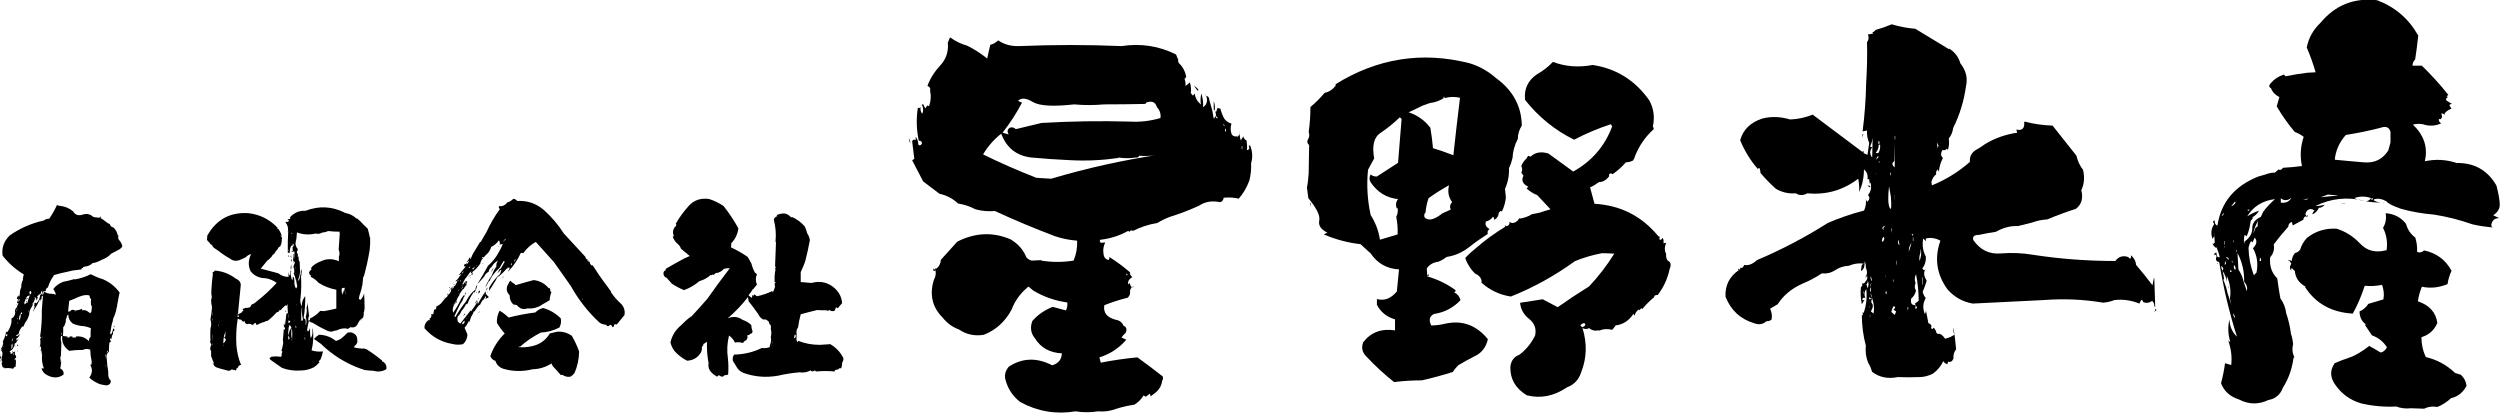 <?xml version="1.0" encoding="UTF-8"?>
<svg id="_レイヤー_2" data-name="レイヤー 2" xmlns="http://www.w3.org/2000/svg" width="331.23" height="54.67" viewBox="0 0 331.23 54.67">
  <g id="_レイヤー_1-2" data-name="レイヤー 1">
    <g>
      <path d="M0,47.07v-.18h.03v.18h-.03ZM.15,47.25l-.09.44-.06-.5.15.06ZM13.3,28.76v-.09l.12.12-.12.09c.25.14.5.3.73.5.16.14.33.24.53.32.04.23.19.38.47.44.31.29.5.63.56,1.03.04,0,.08.01.12.03-.08.18-.07.36.03.56.25.25.41.55.47.88-.12.2-.27.34-.47.44-.35.18-.68.35-1,.53-.37.39-.8.66-1.29.82-.39.23-.79.38-1.2.44-.22.22-.47.35-.76.41-.18.02-.34.06-.5.12v.12c-.14-.02-.21.04-.21.18-.41.04-.81.09-1.2.15-.22.06-.42.11-.62.15-.61.12-1.2.26-1.79.44-.37.51-.64,1.05-.82,1.64-.18.08-.27.21-.29.38v.12c-.27-.06-.42.08-.44.41,0,.06.02.09.06.09.08-.12.13-.26.15-.44.29.2.66.29,1.11.29.16.02.31.06.47.12-.06-.25-.18-.51-.35-.76.31-.41.73-.72,1.26-.94.51-.1,1.03-.22,1.55-.38v.06c.74-.12,1.45-.35,2.14-.7.53.27,1.07.5,1.64.67.9.39,1.63.98,2.2,1.76-.1.45-.19.89-.26,1.32-.06.22-.09.42-.09.62l-.03-.03c-.08.55-.23,1.05-.47,1.52-.04.31-.11.6-.21.85-.06.37-.12.72-.18,1.05-.02.1,0,.18.09.23.18-.25.27-.56.29-.91,0,.08.02.14.06.18h.09c.04.18-.01.28-.15.32,0,.18-.03.35-.09.53l-.06-.03-.06.5s-.01.05-.03.03c.02-.06,0-.11-.06-.15-.1.1-.13.21-.09.32.02.04.06.05.12.03-.04.18-.12.25-.23.23-.04.43-.06.84-.06,1.23-.29.23-.39.55-.29.94.04.61.11,1.2.21,1.79-.04.31,0,.62.15.91.19.14.23.31.12.53-.14.19-.31.29-.53.29-.29-.04-.57-.09-.82-.15-.55-.2-1.03-.49-1.44-.88.39-.51.45-1.04.18-1.58v-.21s.08.02.12.06c.02-.02.03-.06.03-.12-.08-.04-.08-.11,0-.21-.12-.53-.19-1.07-.21-1.64-.33-.14-.65-.13-.97.03-.63,0-1.23.04-1.82.12-.7-.51-1.01-1.15-.91-1.93-.04-.04-.09-.06-.15-.06-.08.31-.07.61.03.88-.02.63-.04,1.24-.06,1.85h-.06c-.04.22-.02.4.06.56l-.09.09c.02.06.07.07.15.03v.09h-.03c-.02.29-.06.57-.12.82.35.2.5.47.44.82-.64.47-1.36.5-2.14.09-.39-.18-.65-.48-.79-.91h.32c-.23-.6-.31-1.23-.23-1.88-.06-.18-.1-.36-.12-.56-.06.04-.09.09-.09.15v-.18h.06c.04-.16.02-.31-.06-.47l-.12.18c.12-.39.14-.78.06-1.17.14-.06.16-.15.06-.26h-.06c.18-1.17.25-2.35.23-3.54l.15-1.9c-.2.06-.24.18-.15.35-.16.12-.24.29-.26.53,0-.08,0-.18.03-.29l-.06-.06c-.22.53-.49,1.01-.82,1.44.04-.21.12-.43.23-.64l-.18.18c.08-.18.1-.36.06-.56.08.06.15.03.21-.09,0,.04-.01.07-.03.09l.06.09c.33-.31.51-.68.53-1.11.1-.06.19-.15.29-.26-.02-.12-.02-.23,0-.35-.14.1-.2.22-.18.38-.22.12-.39.26-.53.44l.12.03-.15.5c-.04-.16-.08-.32-.12-.5-.08.22-.17.42-.26.62l-.12.21-.06-.03c.06.18.03.34-.09.5-.23.31-.35.66-.35,1.05-.12.41-.29.76-.53,1.05-.08.22-.18.41-.29.59-.02-.04-.04-.08-.06-.12-.29.33-.47.69-.53,1.08-.2.02-.3.1-.32.23.18.02.35-.09.53-.32-.1.33-.29.58-.59.73l.15-.06c-.06.04-.09.08-.09.12.06.04.13.05.21.03,0-.04.03-.08.09-.12l-.09.23-.12-.03c.02.2-.05.32-.21.38l-.03-.03c-.08.53-.31.89-.7,1.08.02.08.06.14.12.18h.06s-.05.04-.09.12c.12.06.23.03.35-.09-.1-.06-.13-.15-.09-.26l.09.18c.18,0,.29-.1.35-.29-.16.33-.15.59.03.76.04.08.05.17.03.26-.18.06-.22.18-.15.35l.12-.18c.02.33,0,.66-.03,1-.18.06-.28.16-.32.29-.39-.1-.78-.12-1.17-.06.02-.04,0-.08-.03-.12l-.18.03c-.06-.19-.12-.4-.18-.62.06,0,.1-.04.12-.12-.12-.23-.14-.48-.06-.73.1-.25.1-.5,0-.73l-.23.03c.14-.02.19-.11.18-.26l-.06-.03-.12.12c.25-.29.39-.63.41-1.03h-.09c.18-.35.32-.74.44-1.17-.04-.12,0-.19.15-.21v.09c.29-.37.49-.82.59-1.35v-.5c.29-.14.46-.39.5-.76-.1-.25-.03-.5.21-.73.04-.18.12-.34.23-.5-.08-.04-.16-.06-.23-.06l.21-.56-.21.06c0-.19.08-.37.23-.53-.02.08,0,.16.06.23.08-.18.12-.37.12-.59,0-.23.06-.47.18-.7-.02-.33.05-.65.21-.97,0-.23.04-.48.12-.73-1.09-.66-2.03-1.49-2.81-2.49-.14-1.04.18-1.92.94-2.67,1.37-.96,2.88-1.62,4.54-1.99.19-.16.43-.23.7-.23.39-.57.73-1.17,1.03-1.82.12.08.25.12.41.12.64.06,1.22.3,1.73.73.29.51.76.63,1.41.38.31-.08.63-.04.97.12.19.22.43.31.7.29.18.06.35.06.53,0ZM.06,47.74l.12.06-.06.15-.06-.21ZM.35,46.1v.12s.03-.06.03-.12h-.03ZM.5,45.87v.15s.05-.07.03-.15h-.03ZM.73,44.4l.12.18c.14-.14.18-.23.12-.28-.06-.05-.14-.01-.23.1ZM1.44,46.22l.18-.12c.06-.19.06-.39,0-.59-.08.16-.12.26-.12.32.06.12.04.24-.06.38ZM1.55,45.14l.06.09.15-.5c-.1.14-.17.27-.21.41ZM1.85,47.13v-.29h-.09l.09.29ZM1.96,45.87l-.06-.03c.06-.04.11-.04.15,0,.04.04,0,.05-.09.03ZM2.23,41.06c-.2.12-.22.15-.06.09v.12l.06-.21ZM2.23,40.3l-.06.15v-.15h.06ZM2.34,40.92l-.12-.03.03.12.09-.09ZM2.29,46.6h-.03v-.18h.03v.18ZM2.43,45.78l-.15.09c-.02-.12-.01-.19.03-.21.04-.02.08.02.12.12ZM2.34,42.29v-.12h-.06v.12h.06ZM2.4,42.73h-.06l-.06.18c.06-.04.1-.1.12-.18ZM2.55,39.6l-.21.47.15-.18c.12-.08.14-.18.06-.29ZM2.4,45.49s-.03.05-.03.03.03-.03.09-.03h-.06ZM2.49,44.81c0-.06-.01-.05-.03.03l.03-.03ZM2.72,41.62h.18c.04-.08.04-.18,0-.29-.31.35-.43.73-.35,1.14l.06-.12c.12-.23.16-.48.12-.73ZM3.52,40.07l.09.09c.08-.35.19-.69.35-1.03l-.35.12c-.2.29-.33.61-.41.94.06.02.09.07.09.15l.23-.26ZM3.54,39.95l-.03.03-.12-.09c.06-.02.11-.02.15-.01.04.01.04.03,0,.07ZM3.6,39.72l-.12-.09c.04-.12.13-.17.26-.15-.12.02-.17.1-.15.23ZM3.78,41.15l.06.23v-.23h-.06ZM3.98,39.04l.12-.12c.1-.19.06-.32-.12-.38-.1.18-.1.34,0,.5ZM4.51,41.09v.15h-.06v-.15h.06ZM4.57,38.78l.06-.06.03-.15-.09.21ZM4.57,39.51h.06v-.12h-.06v.12ZM5.39,46.72v-.12c.02.06.02.1,0,.12ZM5.48,46.84v.18h-.03v-.18h.03ZM5.65,44.87l-.03.06s.02-.08,0-.12c-.02-.08,0-.15.06-.21-.08.06-.11.11-.09.15.02.04.04.08.06.12ZM8.2,44.11h-.06v.23h.06v-.23ZM8.55,43.14l-.18.23c.02.39,0,.77-.03,1.14l.62.09s-.05.08-.03.12h.44l-.23-.03c.1-.14.26-.16.5-.06-.04.04-.05.07-.03.09.16.02.32.01.5-.03l-.06-.12h.29c.55,0,1.04.22,1.46.64-.04-.23.03-.43.21-.59-.02-.37-.01-.75.03-1.14-.29-.12-.59-.21-.88-.26-.53-.02-1.04-.14-1.52-.35-.39-.31-.59-.71-.59-1.2-.18.12-.24.26-.21.44-.1.1-.14.22-.12.35.02.14-.04.36-.18.67ZM10.05,39.51l-.88.35c-.06.47-.11.94-.15,1.41.19.04.33-.02.41-.18.18-.06.35-.05.53.03l-.12.09.15.03v-.12c.31,0,.6-.07.88-.21.02.08.03.15.03.21.19-.06.41-.03.64.09l.41.29c.16-.14.21-.33.18-.59l.03.06v-.53l-.09.09c-.04-.29-.04-.6,0-.94-.12-.02-.18-.12-.18-.29.04-.14-.11-.21-.45-.21s-.81.14-1.39.41ZM14,47.48v-.18c.08-.14.07-.26-.03-.38l.03.38c-.04.06-.04.12,0,.18ZM14,47.77v.03c0,.08,0,.07,0-.03ZM14.03,48.27v.41c.04-.14.04-.27,0-.41ZM14.3,46.48l.06-.12-.23.32c.14.02.19-.05.18-.21ZM14.5,45.49c-.08.02-.12.02-.13,0-.01-.02.01-.05.07-.09l.06.09ZM14.74,44.99s.03-.05.03-.09l-.03.09ZM15,43.35s0-.02-.01-.01c-.01.01,0,.02.01.04v-.03ZM15.15,43.14v.23l-.09-.12-.03.03s.06-.09.12-.15Z"/>
      <path d="M28.18,48.18l-.09-.09c.06.1.15.11.26.03-.14-.31-.26-.62-.38-.94v-.76h-.09c-.06-.25-.02-.49.12-.7,0-.1-.04-.19-.12-.26l.06-.03c-.14-.08-.16-.17-.06-.26-.02-.53-.02-1.07,0-1.64.14-.41.14-.81,0-1.2.1-.53.17-1.07.21-1.64-.08-.31-.12-.63-.12-.97.06-.12.09-.25.09-.41-.06-.25-.08-.52-.06-.79.04-.76.11-1.52.21-2.29l-.09-.09c.14-.06.25-.16.35-.29,1.02.08,1.93.43,2.75,1.05.51.23.73.56.67.97-.12,1.21-.23,2.4-.35,3.57h.09c-.1.06-.16.15-.18.26.18-.08.36-.18.56-.29.02-.12.11-.19.26-.21-.08-.08-.12-.18-.12-.29.14,0,.26-.04.38-.12.16.02.33,0,.53-.06.14-.1.22-.22.26-.38.23-.06.45-.19.64-.38.96-.74,1.86-1.57,2.7-2.49-.45-.33-.95-.54-1.49-.62-.8,0-1.46-.3-1.96-.91-.35-.74-.33-1.5.06-2.29-.29.08-.54.22-.73.44-.29.14-.58.26-.85.38-.47.14-.87.07-1.2-.21-.57-.31-1.1-.67-1.61-1.08l-.53-.35-.26-.29.09-.06c-.23-.06-.39-.19-.47-.41-.14-.06-.23-.18-.29-.35l.06-.59h.03c1.19-2.07,2.98-3.04,5.36-2.9,1.54.16,2.85.81,3.93,1.96l-.06.09c.04.06.09.07.15.03.19.29.34.6.44.91-.08,0-.14.01-.18.03.21.1.27.24.18.44.02.35-.05.66-.21.94-.18.08-.28.2-.32.35-.2.2-.35.41-.47.64-.16.08-.26.2-.32.35l-.5.5-.03-.03c-.31.39-.63.77-.94,1.14.78.2,1.56.4,2.34.62.41.33.86.49,1.35.47v-.91c-.02.27.03.52.15.73l.09-.09c0-.18,0-.36.03-.56h.09c-.1.45-.06.88.12,1.29.08-.16.1-.33.06-.53l.09.12.03-.06c.08.2.12.39.12.59-.04.35.03.67.21.97.1-.1.15-.22.15-.38-.06-.25-.11-.53-.15-.82l-.03.06c-.06-.33-.17-.65-.32-.97l.09.09c.06-.29.03-.58-.09-.85.04-.18.11-.36.21-.56-.04-.1-.1-.17-.18-.21-.1.1-.12.2-.06.29v-1.23h.06c-.02.25,0,.49.06.7.02-.29.04-.6.06-.91l-.06-.18c-.08.12-.16.14-.23.06h-.06c-.04.1-.05.2-.03.29v-.38s-.01.06.03.06.08-.03.12-.09c-.02-.14-.03-.29-.03-.47.16-.1.19-.24.12-.44-.1.04-.15.14-.15.29h-.09s-.01-.05-.03-.09c-.18.33-.24.68-.21,1.05l-.12-.12s-.05.08-.03.12l-.09-.06-.03.03c-.02-.98,0-1.97.06-2.99-.04.08-.05.15-.03.21l-.03.03c.1-.49,0-.92-.29-1.29v-.09c.18.06.33.02.47-.12l-.12-.12s-.04.06-.06.06c-.02-.06,0-.12.06-.18.14.04.23,0,.29-.12-.04-.02-.06-.06-.06-.12.59-.62,1.27-.91,2.05-.85,1.8-.7,3.56-.6,5.3.29.57.1,1.06.35,1.49.76l.03-.06c.29.23.56.49.79.76.21.22.43.42.64.62.12.41.21.81.29,1.2l.03-.06c.02.57,0,1.12-.06,1.67-.2,1.21-.46,2.4-.79,3.57l-.06-.06c-.04.39-.08.77-.12,1.14-.06.18-.1.35-.12.53-.04.16-.08.29-.12.41-.12.31-.2.62-.23.91.08.04.16.08.23.12.21-.21.37-.5.47-.85.04.57.06,1.12.06,1.67.02.33-.02.63-.12.91.04.29-.02.55-.18.76l-.03-.06c-.08.04-.12.1-.12.18l.03.03-.06.12c0-.08-.02-.15-.06-.21-.12.2-.23.39-.35.59l-.12.26-.03-.03-.12.15c-.23.14-.47.17-.7.09-.12.1-.23.18-.35.23-.1-.02-.21-.04-.32-.06-.37-.02-.73.06-1.08.23-.12.06-.22.08-.32.06-.35.18-.7.18-1.05,0-.66-.31-1.31-.66-1.93-1.05-.18-.02-.33-.1-.47-.23-.1.41-.18.8-.23,1.17.02.1.06.18.12.23.14-.1.21-.23.21-.41l.06.06c-.02.43,0,.84.09,1.23.14-.19.21-.43.23-.7-.02-.23-.01-.47.03-.7.14,1.04.09,2.04-.15,3.02.43.14.89.19,1.38.15.02-.02.06-.03.12-.03-.06.43-.19.83-.38,1.2-.08.02-.14.05-.18.09.02.06.06.11.12.15-.23.27-.48.5-.73.67-.57.29-1.17.44-1.82.44-.84.06-1.65-.06-2.43-.35-.51-.35-1.01-.7-1.49-1.05-.1-.08-.15-.19-.15-.32.1.04.16.01.18-.09.41-.08.85-.08,1.32,0,.08-.08.12-.19.12-.32l-.06-.03c.08-.1.12-.22.12-.38l-.12-.09c.08-.21.14-.44.18-.67.08-.27.08-.55,0-.82h.03c.04-.47.08-.95.12-1.44-.02.08,0,.13.09.15.04-.04.06-.11.06-.21-.18-.19-.21-.43-.09-.7-.02.14,0,.25.09.35.08-.57.15-1.15.21-1.76-.04.1-.03.18.03.23l.15-.15c-.04-.37-.06-.75-.06-1.14-.08.06-.11.14-.09.23-.08-.08-.16-.09-.23-.03-.18.18-.34.33-.5.47,0,.06-.01.11-.03.15l-.18-.09c-.06.22-.2.33-.41.35-.39.45-.81.84-1.26,1.17-.12-.04-.22,0-.32.09-.39.1-.74.24-1.05.44l-.18-.32c-.16.08-.27.19-.35.32-.27-.19-.52-.23-.73-.12-.14-.04-.24-.11-.32-.21.02-.06.02-.13,0-.21-.12.1-.23.1-.35,0l-.12-.18c-.18,0-.33-.05-.47-.15-.2,1.19-.25,2.37-.18,3.54.08.92.28,1.79.62,2.61-.14,0-.25.05-.35.15-.02.16-.11.26-.26.32l-.06.26c-.2-.06-.38-.11-.56-.15-.2.2-.43.23-.7.12-.63-.16-1.06-.28-1.32-.38-.25-.1-.41-.29-.47-.59ZM28.1,44.35l.03.88c.02-.29.02-.59,0-.88h-.03ZM28.1,45.49l.03.18.06-.06-.09-.12ZM28.18,42.44v-.32l-.06.35.06-.03ZM28.18,40.98c.02.14.02.1,0-.12v.12ZM28.18,41.77h.03v-.38h-.03v.38ZM28.97,43.09l.03-.06c-.12-.02-.15,0-.1.07.05.07.07.06.07-.01ZM29.03,42.73v-.26l-.03.32.03-.06ZM29.68,45.69h-.09l-.03.12.12-.12ZM29.79,44.2l-.09.23c-.08.37-.12.74-.12,1.11,0-.08.05-.12.15-.12l-.03-.06.12-.12c.06-.06.09-.14.09-.23-.02-.14-.09-.21-.21-.23,0-.08.05-.16.15-.23.02-.27.02-.47,0-.59-.02-.12-.04-.04-.06.23ZM31.61,41.77l-.15.06v.15c.19.04.24-.03.15-.21ZM37.65,42.76s-.01.01-.03-.03l.03.03ZM37.85,41.33l-.03-.23.12.21-.09.03ZM38.23,34.06l-.09-.18.12-.06s-.05.08-.03.12l.03.06.03-.06-.06.12ZM38.17,33.21h.09v-.15l-.09.15ZM38.61,43.38l-.23-.35c-.12.23-.17.47-.15.7-.08.25-.06.49.06.7-.14.22-.14.42,0,.62-.02-.08,0-.14.09-.18-.08-.19-.11-.41-.1-.64,0-.23.12-.52.34-.85ZM38.47,42.56l-.23-.12c-.06.2-.06.31,0,.34s.14-.04.23-.22ZM38.26,41.65h-.03v.44h.03v-.44ZM38.32,28.85h-.03s.06-.04.07-.01c0,.03,0,.03-.04.01ZM38.41,33.89h.06v.15h-.06v-.15ZM38.58,34.97l.03.59c-.06.06-.09.12-.09.18-.02-.25,0-.51.06-.76ZM38.53,32.39l.06-.06v-.12l-.06.18ZM38.64,34.3v-.03c-.04-.18-.05-.37-.03-.59.04.31.05.63.03.94-.04.02-.06.04-.06.06-.04-.14-.02-.26.06-.38ZM38.58,31.25l.03.15v-.15h-.03ZM38.7,43.7l-.06-.21c-.06.45-.06.88,0,1.29.02.02.04.03.06.03v.12c-.1.06-.1.12,0,.18v-.18s.04-.08,0-.12c.04-.37.04-.74,0-1.11ZM38.64,31.02h.06v-.18h-.06v.18ZM39.02,31.78c0,.14-.02.21-.07.22-.05.01-.05-.03-.01-.13h-.06v-.12h.06c-.04.08-.03.14.03.18.06-.35.06-.72,0-1.11.08.14.17.27.26.41-.1.2-.16.39-.18.59l.06.03-.09-.06ZM38.99,42.47v-.23l-.03.32.03-.09ZM39.46,33.04l-.15.41c.16.16.19.35.12.59.06,0,.11-.04.15-.12-.06.29-.02.55.12.76.02.47.04.92.06,1.35-.04.31-.1.61-.18.88-.04-.04-.05-.09-.03-.15-.04.18-.04.34,0,.5.08-.18.15-.37.21-.59l.03-.35s.05.08.09.12v.09-.09c-.08-.27-.04-.54.12-.79-.02.33-.05.64-.09.94h-.03c.06.96.04,1.9-.06,2.84-.08.43-.02.83.18,1.2-.08.63-.11,1.24-.09,1.85h.21v-.26c-.1-.41-.13-.84-.09-1.29-.12-.64.02-1.21.41-1.7.02.98-.05,1.94-.21,2.9.04.08.11.12.21.12.08.27.09.54.03.79,0-.02.03-.04.09-.06.08-.33.06-.66-.06-1,.14-.39.18-.8.12-1.23.08-.19.12-.41.12-.64.08.59.15,1.17.21,1.76-.1.2-.13.4-.09.62h.09c.1-.06.14-.16.12-.29.51-.23.96-.57,1.35-1,.14-.02.29,0,.47.03.55-.1,1.1-.21,1.67-.35v-2.49c-.84-.16-1.62-.46-2.34-.91-.29-.33-.63-.6-1.03-.79-.04-.06-.03-.13.03-.21h-.06c-.14-.08-.21-.21-.21-.38.06-.16.17-.29.32-.41,0-.08-.03-.14-.09-.18.1-.04.17-.12.21-.23.31-.27.67-.49,1.08-.64.76-.39,1.57-.4,2.43-.03v-.59c.12-.31.11-.62-.03-.94.06-.72.11-1.46.15-2.23l-.06-.06.06-.09c-.53,0-1.04-.03-1.55-.09-.25.12-.52.19-.79.21-.27.16-.56.2-.85.12-.88.2-1.71.15-2.49-.15-.02.51-.07.92-.16,1.25s.01.66.31,1.01ZM39.23,43.2l-.03-.12c-.06.18-.06.29,0,.35s.07-.02.03-.23ZM39.17,36.14l.03.21v-.12l-.03-.09ZM39.23,35.73l-.03-.41c-.04.14-.03.27.03.41ZM39.35,40.45l-.03-.23v.23h.03ZM40.37,44.4l-.03-.18.03.29v-.12ZM40.37,44.99h.06v-.29h-.06v.29ZM40.43,43.94l.03-.06v-.15l-.03.21ZM47.34,45.37l-.18.32c-.18.1-.25.22-.23.35.35.08.71.13,1.08.15.18-.04.36,0,.56.09.72.45,1.41.95,2.05,1.49-.02.1.03.15.15.15.35.25.49.59.41,1-.53.31-1.08.38-1.67.21-.45-.02-.88-.06-1.29-.12-.1-.08-.21-.12-.32-.12-2.05-.72-3.85-1.84-5.39-3.34l-.91-.64c.18-.21.4-.4.67-.56.82.02,1.56.29,2.23.82.19-.04.4-.13.62-.26.31-.23.62-.51.91-.82.21-.08.44-.08.67,0,.27.12.45.27.54.47.09.2.12.47.1.82ZM45.67,38.13l-.35.03-.06.21c.02.23.04.47.06.7.08-.18.14-.37.18-.59.06.14.07.26.03.38v.09c.04-.27.09-.55.15-.82ZM45.76,38.63h-.03v.32h.03v-.32Z"/>
      <path d="M80.95,38.75l.09.09c.31.47.7.91,1.16,1.33.46.42.64.94.54,1.57-.35.43-.69.85-1.03,1.26-.14-.06-.25-.05-.35.03,0,.22-.08.32-.23.32-.02-.18-.12-.28-.29-.32-.23.25-.41.25-.53,0-.33-.02-.63-.12-.88-.29-1.52-1.41-2.79-3.03-3.81-4.86l-2.23-3.16-2.4-2.67c-.63.35-1.14.8-1.55,1.35l-.12.15c-.12-.06-.22-.07-.32-.03-.41.9-.95,1.7-1.61,2.4l-.12.03c.16-.12.24-.28.26-.5l-.15.06s-.01-.08-.03-.12c-.1.06-.14.14-.12.23l-.09-.06c-.37.47-.79.87-1.26,1.2-.14.29-.29.57-.47.82l-.59.94c-.02-.12-.02-.25,0-.41.37-.68.85-1.29,1.44-1.82.04-.16.1-.34.18-.56-.2.06-.3.18-.32.35h-.09c0-.25.11-.42.32-.5.18-.29.35-.6.53-.91l-.15-.09c-.2.31-.37.62-.53.91-.51.43-.92.93-1.23,1.49-.02.16-.1.26-.23.32l-.44.85c.04-.16.1-.33.18-.53.19-.39.43-.77.7-1.14.12-.41.31-.8.59-1.17-.04-.29.04-.56.23-.79-.37.18-.65.45-.85.82-.23.18-.37.4-.41.67-.27.14-.46.33-.56.59-.31.39-.63.74-.94,1.05.49-.78.96-1.59,1.41-2.43.59-.51,1.07-1.12,1.46-1.85.18-.31.34-.64.5-1-.16-.04-.29-.02-.41.06.06-.18.03-.37-.09-.59-.29.39-.63.68-1.03.88-.1.33-.26.63-.5.88-.2.16-.35.32-.47.5-.06-.02-.12-.03-.18-.03l-.12.12h.21c-.23.23-.36.48-.38.73-.31.45-.67.83-1.08,1.14.06.08.08.19.06.32-.16.06-.3.11-.44.15v-.03l-.03-.03c.16.02.29-.04.41-.18-.1-.08-.18-.18-.23-.29-.14.2-.26.37-.38.53l-.35.44c-.06.16-.14.29-.23.41l.06.03c-.16.08-.19.19-.09.32.12-.21.28-.4.5-.56-.06.04-.08.08-.06.12l.15.03c-.08.12-.13.22-.15.32l.06.09c-.2.18-.33.37-.41.59l-.06-.06-.38.53.03.03-.21.18s.06.05.12.03c-.25.31-.42.63-.5.97-.04-.02-.08-.03-.12-.03v.15s-.07.04-.09.06v.06c.18-.02.29-.14.35-.35-.51.47-.68.99-.53,1.55.37-.53.7-1.09,1-1.7h-.03c.12-.21.26-.42.44-.62h.09s-.03.06.03.06c.08-.06.09-.14.03-.23l-.03-.03.15-.21c-.02.29-.12.53-.29.7-.08.29-.22.56-.41.79-.29.57-.57,1.13-.82,1.7l.12.12c.43-.76.93-1.48,1.49-2.17l-.03-.03.06-.09v.03c.29-.57.68-1.04,1.17-1.41-.02-.21.06-.42.23-.62-.06.37-.19.71-.38,1.03l-.09-.06c-.35.49-.63,1-.82,1.52l-.18.12s.03-.09.03-.15c-.18.39-.4.73-.67,1.03-.12.29-.27.53-.47.7-.1.25-.09.5.03.73l.29.23c.45-.59.92-1.18,1.41-1.79-.04.06-.03.11.03.15.04-.02.07-.07.09-.15.33-.39.62-.85.85-1.38-.02-.08,0-.15.06-.21h.03c-.16.27-.21.54-.15.79.19-.33.39-.67.59-1.03l.7-1.05c-.08-.06-.08-.11,0-.15-.35.49-.33.88.06,1.17.08.06.1.13.06.21-.23.04-.39.17-.47.38.14-.21.18-.42.12-.62-.12.27-.27.49-.47.64-.14.23-.25.46-.35.67.04-.06.04-.11,0-.15-.27.29-.5.61-.67.94-.02-.02-.04-.05-.06-.09-.12.29-.25.57-.41.82l-.23.67c0-.06-.02-.11-.06-.15-.16.33-.34.63-.56.88l.38.88c-.02.53-.22.96-.59,1.29-.47.1-.94.09-1.41-.03-1.48-.25-2.71-.95-3.69-2.08-.04-.39.12-.74.47-1.05l.26-.03-.09-.18c.18-.06.27-.21.29-.47l-.06-.12c.08-.02.18-.02.29,0,.04-.19.08-.4.12-.62.18.04.27-.06.29-.29v-.12c.35-.14.64-.38.88-.73.14-.21.33-.41.59-.59l-.03-.06c.19-.16.36-.37.5-.64-.02-.23.08-.37.29-.41.06-.04.08-.11.06-.21.16-.06.26-.18.32-.35v-.12l.03.06c.08-.06.12-.16.12-.29h-.26c.23-.16.43-.38.59-.67.1-.06.17-.16.21-.29l-.35.18c.29-.39.6-.78.94-1.17l-.23-.06c-.02-.14.05-.24.21-.32l.06.12c.04-.06.07-.13.09-.21h.09s-.06.05-.06.09l.06.03c.08-.06.1-.15.06-.26h-.15c.16-.14.27-.32.35-.56h.15c-.04.1-.03.18.03.23.1-.37.25-.71.47-1.03.25-.43.52-.87.79-1.32,0,.04.02.06.06.06.23-.43.49-.87.76-1.32.49-1.07,1.08-2.1,1.79-3.08-.16-.12-.19-.24-.09-.38.41.06.76-.1,1.05-.47.31-.1.59-.26.82-.5.21.02.39.12.53.29,1.31-.08,2.47.31,3.49,1.17,1.04.92,1.92,1.96,2.67,3.13l2.87,3.11c0,.16.07.26.21.32l.06-.09c-.04.16-.01.27.09.35.02.02.05.01.09-.03h-.06v-.09h.06c0,.08-.02.14-.06.18.06.04.12.02.18-.06-.04.22.05.4.26.56l.12-.03c.72,1.11,1.24,1.87,1.55,2.27.31.4.62.82.91,1.25ZM58.83,39.37l.03.15h-.06l.03-.15ZM59.44,39.01h-.15l-.09.06c.08-.19.16-.21.23-.06ZM59.3,39.86c.08-.1.14-.18.19-.23.05-.06.09-.1.13-.12-.04.04-.07.06-.09.06-.06.14-.13.26-.21.38l-.03-.09ZM59.56,38.02h.06v.15h-.06v-.15ZM59.62,38.57h-.06v-.12h.06v.12ZM60.06,37.9l-.32.47-.09-.09.41-.38ZM59.97,40.42l.12-.12v-.09l-.12.21ZM60.21,37.7h-.15c.14-.14.19-.14.15,0ZM60.62,37.29l-.03.03c.08-.06.15-.15.21-.26-.14.06-.2.14-.18.23ZM60.76,38.52h.06c.02-.06,0-.11-.03-.15-.06.14-.07.19-.03.15ZM60.97,37.26l-.06.09c.1-.04.15-.11.15-.21s-.03-.06-.09.12ZM61.05,38.11c-.06-.18-.06-.16,0,.06v-.06ZM61.17,38.34l.18-.41c-.14.12-.2.25-.18.41ZM61.23,37.75l-.06.18.12-.18h-.06ZM61.2,36.32v-.06l.26-.29c-.1.02-.17.06-.21.12-.04.06-.06.12-.06.18-.02.04-.02.06,0,.06ZM61.55,42.73v-.26c-.23.18-.34.32-.31.44s.13.06.31-.18ZM61.55,41.56l.12.03-.32.32.21-.35ZM61.44,36.55l.12-.12v-.06l-.12.18ZM61.44,38.34l.03.03-.03.03v-.06ZM61.7,37.08s-.05-.07-.09-.09l.09.09ZM61.73,37.43l.06-.09c-.12.06-.16.15-.12.26l-.06.06s.04-.01.07-.04.04-.09.04-.19ZM61.79,42.27v-.12l-.06.15.06-.03ZM62.05,34.82l.06-.06c.02-.08,0-.15-.03-.21l-.12.09c.1.04.13.1.09.18ZM62.2,36.64v.03h-.15s.07-.03.09-.03h.06ZM62.11,35.5h.09l.15-.23c-.06.06-.11.09-.15.09s-.07.05-.09.15ZM62.4,35.94l-.06.03c.1.04.13.02.09-.04-.04-.07-.05-.06-.03.01ZM62.4,36.79h-.06c.02-.1.09-.16.21-.18-.14.02-.19.08-.15.18ZM62.58,35.56l.09.18.26-.41s.02-.05.06-.09c-.12.16-.25.26-.41.32ZM62.9,40.24l.32-.53c-.02.23-.13.41-.32.53ZM63.11,38.81h-.06l.06-.21v.21ZM63.11,35.26h.06s.04-.02.06-.06c-.08-.02-.12,0-.12.06ZM63.4,38.54s-.03,0-.03.01c0,.01.02.01.06.01l-.03-.03ZM63.54,38.78l-.12.12c-.04-.1-.04-.21,0-.32.04-.06.1-.08.18-.06-.02.08-.04.17-.06.26ZM63.54,41.24l-.09.26c-.04-.1-.01-.19.09-.26ZM64.04,34.88l-.12.12.03-.12h.09ZM64.28,39.04v-.09l-.09.18.09-.09ZM64.66,38.6v.21h-.03v-.21h.03ZM72.89,44.17l.85-.21c.72-.08,1.4.1,2.02.53.39.66.71,1.36.97,2.08-.02,1.02-.22,1.97-.62,2.87-.16.2-.33.35-.53.47-.39.06-.73-.02-1.03-.23h-.26c-.33-.39-.67-.77-1.03-1.14l-.21-.38c-.76.49-1.58.74-2.46.76-1.33.33-2.63.31-3.9-.06-.55-.19-.9-.55-1.05-1.05-.33-.1-.56-.31-.67-.64.39-1.13,1.03-2.13,1.9-2.99-.39-.43-.73-.9-1.03-1.41-.04-.55.08-1.08.35-1.61.43.25.83.56,1.2.91,1.15-.29,2.33-.52,3.54-.67.27-.29.62-.49,1.03-.59.9.25,1.68.71,2.34,1.38.08.43.02.83-.18,1.2-.78.41-1.6.63-2.46.67-1.04.53-1.96,1.16-2.78,1.9-.02-.04-.06-.06-.12-.06l-.06.09c.59.06,1.17.02,1.76-.12,1.04-.21,1.84-.78,2.4-1.7ZM65.21,35.85l-.15.23c.08-.27.17-.44.26-.51.1-.07.06.02-.12.28ZM65.98,36.17h-.06v-.12s.04.08.06.12ZM66.09,32.69h-.09l.09-.12v.12ZM66.94,31.66l-.38.44.47-.41s-.07.01-.09-.03ZM66.62,36.85l-.03-.06.23-.29-.21.35ZM68.47,40.42l-.47-.09c-.33-.33-.49-.73-.47-1.2-.39-.39-.49-.83-.29-1.32l.35-.62c.19.18.41.33.64.47,0,.06.03.1.09.12.78-.23,1.57-.46,2.37-.67.8.08,1.46.43,1.99,1.05.1-.02.18.04.23.18-.04.18,0,.29.15.35-.14.37-.22.73-.23,1.08-.31.2-.62.37-.91.53-.63.45-1.3.63-2.02.56-.23.08-.47.1-.7.06-.23-.04-.48-.21-.73-.5ZM67.65,35.03l.12.12.06-.32-.18.21ZM68.14,34.5l.03.18c.21-.39.21-.45-.03-.18ZM77.11,39.54l.03.18.06-.06s-.05-.08-.09-.12Z"/>
      <path d="M108.63,45.69l1.38-.09c.76.45,1.34,1.06,1.73,1.85.02.22-.03.4-.15.56,0,.29-.05.56-.15.79-.2-.04-.32.01-.38.15-.14,0-.27.03-.41.09-.06.06-.08.12-.06.18-.84-.08-1.67-.08-2.49,0l-.12-.15c-.16.12-.31.16-.47.12l-.09-.12c-.47.25-.97.34-1.49.26-.96.08-1.89.22-2.81.44-1.6.29-3.15.17-4.66-.38-.27-.12-.52-.3-.73-.56l-.62-1c-.08-.29-.03-.58.15-.85,1.29-.02,2.52-.31,3.69-.88.35.06.7.02,1.05-.12v-.29h.03c.14-.37.17-.71.09-1.03.1-.35.1-.72,0-1.11.08-.29,0-.52-.21-.67.02-.16-.06-.29-.23-.41-.2-.16-.37-.19-.53-.12-.31-.16-.54-.39-.67-.7-.41-.6-.84-1.18-1.29-1.73-.04-.18-.07-.36-.09-.56-.76.98-1.6,1.87-2.52,2.67-.06.02-.1.05-.12.09v.03c.7-.27,1.35-.19,1.93.23.43.14.81.36,1.14.67.02.31.08.6.18.85-.02.18-.1.28-.23.32l-.18.03.03.12-.32.06c.08.31,0,.55-.23.7-.18.06-.28.17-.32.32-.37-.12-.73-.14-1.08-.06-.18-.37-.44-.68-.79-.94-.25,1-.3,2-.15,3.02.08.74.09,1.46.03,2.17-.18.04-.34.07-.5.09-.16.22-.35.23-.59.06-.06-.06-.13-.08-.21-.06-.04.12-.11.17-.21.15-.27-.16-.52-.34-.73-.56-.31-.33-.43-.73-.35-1.2-.18-.94-.24-1.88-.21-2.84-.18.14-.35.24-.53.32l.09.09-.23.26c.02.23-.01.46-.09.67-.41.74-1.04,1.13-1.88,1.17-.64-.33-1.2-.76-1.67-1.29-.25-.33-.43-.71-.53-1.14.21-.92.69-1.68,1.44-2.29.33-.35.69-.68,1.08-1l.09.06c-.04-.14,0-.19.15-.18.7-.76,1.41-1.54,2.11-2.34.96-1.37,1.95-2.72,2.99-4.07-.27-.02-.54.01-.79.09-.29.33-.65.52-1.08.56l-.32.26-.09-.09-.15.12-.09-.06c-.45.41-.95.68-1.49.82-.63.53-1.31.93-2.05,1.2-.57-.23-1.1-.52-1.61-.85-.23-.27-.47-.54-.7-.79-.22-.06-.35-.21-.41-.47-.04-.27.06-.45.29-.53v-.18c.8-.47,1.62-.93,2.46-1.38.23-.1.48-.21.73-.32-.39-.33-.78-.65-1.17-.97-.08-.25-.23-.48-.47-.67-.29-.25-.5-.57-.62-.94l.15-.06c-.18-.41-.14-.81.12-1.2.12-.06.19-.17.21-.32l-.09-.09c.47-.84,1.05-1.64,1.74-2.4.69-.76,1.59-1.06,2.68-.91.68.22,1.33.53,1.93.94.74.94,1.4,1.92,1.96,2.96-.1.76-.41,1.42-.94,1.96,0,.2-.01.38-.03.56.76.35,1.49.77,2.2,1.26.18.29.34.59.5.88.1.43.25.83.47,1.2.1.06.19.14.26.23-.2.45-.2.9,0,1.35l-.5.62-.03-.03c-.18.31-.37.59-.59.82l.38.35c.12-.1.15-.22.09-.38.04.04.09.02.15-.06l-.09.09.09.09c.06-.04.1-.11.12-.21l.38.26c.7-.14,1.39-.37,2.05-.7-.02.08,0,.14.06.18.12-.23.21-.49.29-.76-.06-.14-.07-.28-.03-.44l-.03-.03c.06,0,.11-.04.15-.12-.18,0-.22-.08-.15-.23-.02-.49.02-.98.12-1.46-.08-.06-.07-.15.03-.26,0-.04-.01-.08-.03-.12h-.06c.04-1.05.08-2.12.12-3.19l-.06-.12c.1-.98.02-1.94-.23-2.9.06-.21.21-.37.47-.47l-.09-.12c.29-.16.63-.23,1.03-.23.37.06.67.24.91.56.02-.02.03-.06.03-.12.68.29,1.27.72,1.76,1.29.14.29.24.6.32.91.19.27.31.58.35.91-.18.96-.38,1.89-.62,2.81-.18.49-.37.96-.59,1.41v1.32c.47.04.94.08,1.41.12,1.23-.33,2.29-.07,3.19.79.55.55.84,1.18.88,1.9-.22.22-.4.44-.56.67-.08-.08-.17-.12-.26-.12-.04.2-.11.35-.21.47-.27.06-.51.01-.7-.15-.1.06-.11.12-.03.18-.12-.04-.22-.08-.32-.12-.41,0-.82,0-1.23-.03-.74.18-1.46.36-2.17.56-.16.59-.27,1.16-.35,1.73-.12.16-.19.32-.21.5.02.31.02.62,0,.91-.02.23.03.43.15.59,0-.08.03-.15.09-.21.86.35,1.81.53,2.84.53ZM102.19,45.81h.03v-.12h-.03v.12ZM102.3,45.49h.03v-.21h-.03v.21ZM105.21,44.79h.12c.12-.18.14-.32.06-.42-.08-.11-.14.03-.18.42ZM105.38,45.02l.09.06v-.06h-.09Z"/>
      <path d="M120.41,18.29l.23.59c-.12,0-.2-.19-.23-.59ZM165.41,19.29h.23c.31.78.35,1.56.12,2.34.04.78-.04,1.54-.23,2.29-.35.94-.82,1.74-1.41,2.4-.66-.16-1.33-.19-1.99-.12-.04.31-.2.51-.47.59-1.05-.23-1.99-.08-2.81.47-1.29.59-2.56,1.07-3.81,1.46-.63.23-1.19.51-1.7.82-1.17.2-2.25.55-3.22,1.05-.2-.12-.35-.08-.47.12l-.18-.12c-1.13.63-2.34,1.02-3.63,1.17h-.06c-.12.2-.08.33.12.41l.53-.06c-.23.51-.31,1-.23,1.46.04.51.27.8.7.88.08-.12.1-.25.06-.41.94.59,1.84,1.25,2.7,1.99l.12.18s-.08.02-.12.06l.35.47c-.43.23-.61.55-.53.94l.23-.18c0,.23.08.41.23.53-.12.2-.2.37-.23.53.08.31-.02.61-.29.88-1.09.27-2.13.61-3.11,1-.16.98.35,1.62,1.52,1.93.51.08.84.33,1,.76.43.2.53.53.29,1-.23.2-.41.39-.53.59l.64.29c-.98,1.13-2.17,1.91-3.57,2.34l.18.7c1.6-.31,3.22-.55,4.86-.7,1.13.82,2.25,1.66,3.34,2.52.08.19.06.39-.06.59-.08.59-.33,1.07-.76,1.46l-.76.59-.12-.35c-.2.16-.37.29-.53.41l-.29-.18c-.31.51-.72.92-1.23,1.23-.82.12-1.6.29-2.34.53-.82.31-1.64.43-2.46.35-1.02.16-2.01.16-2.99,0-2.58.43-5.02.02-7.32-1.23-1.02-.78-1.68-1.8-1.99-3.05-.12-.59.04-1.13.47-1.64,1.8-1.17,3.71-1.23,5.74-.18.82-.23,1.25-.76,1.29-1.58-1.6-.08-2.79-.74-3.57-1.99-.55-.66-.66-1.43-.35-2.29.7-.82,1.6-1.44,2.7-1.88l1.76.47c.16-.31.21-.66.18-1.05-1.64-.23-3.15-.76-4.51-1.58l-.64-.53c-1.05.86-1.8,1.88-2.23,3.05-.86,1.6-2.09,2.72-3.69,3.34-1.21.2-2.31-.04-3.28-.7-.86-.31-1.58-.84-2.17-1.58-1.37-1.37-1.76-3.03-1.17-4.98.23-.39.31-.82.23-1.29-.12.12-.22.12-.29,0v-.23c.08.04.16.1.23.18l.06-.23.12.06c.35-.27.55-.66.59-1.17l2.17-2.4c2.38-1.21,4.75-1.31,7.09-.29.98.59,1.66,1.37,2.05,2.34l.23.23c.16.12.33.2.53.23l1.23-.06v.06c1.41.23,2.83.23,4.28,0,.35-.82.51-1.7.47-2.64-1.02-.08-1.99-.27-2.93-.59-2.7-1.02-5.35-2.13-7.97-3.34-.9.08-1.76,0-2.58-.23-.74-.39-1.5-.64-2.29-.76-.7-.66-1.52-1.09-2.46-1.29l-2.17-1.64-1.46-2.81.29-.18-.29-2.34c.12-.23.27-.27.47-.12v-.47c.23.31.35.66.35,1.05.16.16.31.12.47-.12.04-.27-.1-.41-.41-.41-.31-1.44-.35-2.91-.12-4.39.12.12.23.1.35-.06-.04.39.04.68.23.88.16-.31.16-.68,0-1.11h-.12l.23-.18.29.59.29-.41c.04.08.12.1.23.06.23-.66.27-1.33.12-1.99.08-.31-.04-.53-.35-.64.35-.98.92-1.88,1.7-2.72.78-.84,1.11-1.85,1-3.02l.29-.7c.7.51,1.46.88,2.29,1.11.94.47,1.82,1.04,2.64,1.7.12-.59.25-1.19.41-1.82.35-.08.7-.27,1.05-.59.78.55,1.72.8,2.81.76,4.49-.19,9-.19,13.54,0,2.54-.39,4.94-.02,7.21,1.11l.23.59.06-.06c-.04.23-.02.43.06.59.51.47.84,1.07,1,1.82-.08.16-.16.25-.23.29.12.31.16.63.12.94.19-.12.39-.27.59-.47.16.51.19.98.12,1.41l.29.35.23-.29c.08.59.35,1.07.82,1.46-.08-.47-.06-.96.06-1.46.19.59.27,1.19.23,1.82.51-.35.64-.86.41-1.52.27.08.41.25.41.53l.41,1.46.18,1.05c.08-.12.18-.23.29-.35.04-.31-.06-.6-.29-.88v-1.11c.16.43.19.86.12,1.29l.18.18.23-.59c.08.08.19.12.35.12.12.47.29.92.53,1.35.23.31.55.53.94.64-.16.55-.14,1.04.06,1.46.16.2.37.27.64.23l.06.06c.27-.16.37-.41.29-.76,0,.43.06.84.18,1.23l.35-.53c.04.27.18.45.41.53.08.43.1.86.06,1.29.31-.04.39-.23.23-.59ZM137.34,23.56l1.93.12c4.73-1.41,9.57-2.48,14.53-3.22-.98.2-1.93.25-2.87.18-.08.2-.22.27-.41.23-.78.12-1.56.12-2.34,0v.06c-2.15.31-4.3.41-6.45.29-1.72-.08-3.42-.19-5.1-.35-1.95-.23-3.28-1.29-3.98-3.16-.98.78-1.78,1.7-2.4,2.75,2.3,1.13,4.67,2.17,7.09,3.11ZM134.88,13.37l.53.23c-.74,1.41-1.6,2.73-2.58,3.98l.82.23c-.23-.35-.2-.64.12-.88.27-.12.55-.06.82.18l3.4-.82c3.91-.23,7.81-.29,11.72-.18,1.37.08,2.71-.08,4.04-.47.08-.55-.08-1.03-.47-1.46-.2-.66-.66-.86-1.41-.59l-.12.18c-1.84.04-3.65.06-5.45.06-1.37.12-2.7.12-3.98,0-2.77.31-4.6.21-5.48-.32s-1.53-.58-1.96-.15ZM149.24,36.22v.23h.18c-.04-.08-.1-.16-.18-.23ZM150.12,37.98h.12c-.12.08-.2.11-.23.09-.04-.02,0-.05.12-.09ZM158.67,12.02l-.47-.64c.23.12.43.29.59.53l-.12.12ZM159.73,12.55l.06.12c-.08-.08-.12-.14-.12-.18s.02-.02.06.06ZM161.13,15.36v.29h.23c-.08-.12-.16-.21-.23-.29ZM162.13,16.42l-.06.12.23.23-.18-.35ZM162.3,17.41h.12c.04-.12,0-.25-.12-.41v.41ZM164.59,19.81v-.53c-.12.2-.12.37,0,.53Z"/>
      <path d="M173.34,26.25l-.18-1.41c.12-.59.19-1.23.23-1.93l.06-3.69c-.27-.23-.31-.51-.12-.82.16-.23.18-.55.06-.94.16-1.05.23-2.15.23-3.28.66-.55,1.29-1.17,1.88-1.88.62-.12,1.13-.47,1.52-1.05l-.12-.06c5.59-3.48,11.52-4.41,17.81-2.81,1.29.39,2.44,1.04,3.46,1.93,2.27,1.64,3.42,3.75,3.46,6.33-.35.55-.53,1.13-.53,1.76-.43.82-.66,1.66-.7,2.52-.12.51-.27.96-.47,1.35.04.98-.14,1.9-.53,2.75.04.39.08.78.12,1.17-.08.66-.25,1.27-.53,1.82-.08-.04-.14-.06-.18-.06l-.23.23c-.04.47-.25.78-.64.94.04-.16,0-.29-.12-.41-.27.35-.59.57-.94.64-.16.39,0,.72.47,1-.23.16-.31.37-.23.64-.86.55-1.66,1.11-2.4,1.7-.94.74-1.95,1.19-3.05,1.35-.35.27-.72.49-1.11.64-.66.08-1.17.37-1.52.88l.06.94.23-.18v.18c-.12,0-.2.04-.23.12,1.37.39,2.62,1,3.75,1.82,0,.2-.08.29-.23.29.47.2.76.55.88,1.05-.98,1.02-2.15,1.62-3.52,1.82-.59.31-.7.82-.35,1.52.59,0,1.19-.08,1.82-.23,2.27-.51,4.16.18,5.68,2.05-.23,1.05-.8,1.8-1.7,2.23-.78.39-1.52.8-2.23,1.23-.31.31-.55.61-.7.88-1.37.43-2.73.8-4.1,1.11-1.25,0-2.48.08-3.69.23-1.29-1.02-2.5-2.13-3.63-3.34-.59-.55-.74-1.19-.47-1.93,1.02-1.33,2.42-1.85,4.22-1.58v-1.46c-1.09-.31-1.9-.96-2.4-1.93v-.76c.98.27,1.85-.06,2.64-1l.29-2.93c-1.6-.08-2.85-.78-3.75-2.11l-1.35-1.23c-1.68-.19-3.3-.62-4.86-1.29.12-.08.27-.16.47-.23-.86-.43-1.22-.97-1.08-1.61.14-.64-.34-1.63-1.44-2.96ZM173.64,26.84v.41h-.06v-.41h.06ZM182.07,20.98l-.82,1.52c-.2,2.03-.08,4.02.35,5.98.66,1.05,1.07,2.15,1.23,3.28l2.34-.7c.04-.74-.02-1.52-.18-2.34.19-.35.25-.74.18-1.17l-.12.06c-.16-.47-.1-.88.18-1.23-1.52-.16-2.73-.9-3.63-2.23-.2-.31-.2-.66,0-1.05.19.2.47.29.82.29l2.81-1.82.47-5.8-.23-.23c-.86.82-1.72,1.51-2.58,2.08-.86.57-1.13,1.69-.82,3.37ZM189.46,13.65l-1,.35c-.63.31-1.23.61-1.82.88,1.17.39,2.13,1.07,2.87,2.05.16.9.27,1.8.35,2.7.9.27,1.8.59,2.7.94.27-2.54.57-5.08.88-7.62-.74-.16-1.43-.14-2.05.06v-.18h-.12v.18c-.55.35-1.15.57-1.82.64ZM191.16,28.24l1.05-.47c-.16-.35-.1-.68.18-1-.47-.62-.61-1.37-.41-2.23-1.05.59-2.03,1.21-2.93,1.88l.23-.18c-.23.66-.37,1.33-.41,1.99l-.06-.06c-.23.47-.11.76.38.88.49.12,1.14-.16,1.96-.82ZM205.22,20.39l3.22,2.34c2.46-1.37,4.18-3.36,5.16-5.98l-.18-.29c-1.68.55-3.3,1.23-4.86,2.05-2.54-1.25-4.71-3.01-6.5-5.27-.16-1.44.37-2.58,1.58-3.4.78-.43,1.48-.98,2.11-1.64,1.64.63,3.4.76,5.27.41,3.12.47,5.62,2.03,7.5,4.69.59,1.09.74,2.25.47,3.46.08.12.12.23.12.35-1.09.98-1.91,2.15-2.46,3.52-.08.27-.18.49-.29.64-.31.16-.63.23-.94.23-.55.63-1.13,1.15-1.76,1.58-.23-.16-.39-.14-.47.06v.23c-.39.51-.84.76-1.35.76-.35.27-.74.51-1.17.7l.59,2.17c3.44.2,6.25,1.62,8.44,4.28l.23.12c-.08.08-.1.18-.06.29.04.08.12.1.23.06l.18-.23c.12.2.16.39.12.59v.12l.35-.06c-.23.59-.23,1.07,0,1.46-.04.31.02.61.18.88.43.2.53.57.29,1.11-.27,1.29-.8,2.44-1.58,3.46-.35,0-.51.1-.47.29-.59.47-1.11,1-1.58,1.58-.04-.04-.08-.08-.12-.12l-.29.29-.06-.12c-.31.23-.49.51-.53.82l-.18-.23c-.59.9-1.37,1.41-2.34,1.52-.16.23-.31.43-.47.59-.63-.16-1.21-.12-1.76.12v-.06c-.51.12-.94.02-1.29-.29-.27.16-.57.16-.88,0,.62,2.03.57,3.98-.18,5.86-.31.98-.94,1.64-1.88,1.99-1.72,1.17-3.5,1.52-5.33,1.05-1.48-.9-2.21-2.15-2.17-3.75.08-.82.49-1.37,1.23-1.64.86-.66,1.54-1.5,2.05-2.52.19-.9-.07-1.63-.79-2.2-.72-.57-1.12-1.28-1.2-2.14.98-.16,1.97-.31,2.99-.47l1.99,1.05c1.33-.94,2.71-1.85,4.16-2.75,1.25-1.33,2.36-2.77,3.34-4.34-.55-.04-1.09-.06-1.64-.06-1.25.23-2.44.59-3.57,1.05-2.7,1.95-5.53,3.52-8.5,4.69-1.48-.23-2.77-.84-3.87-1.82.04-.55-.25-.96-.88-1.23-.59-.59-1.02-1.27-1.29-2.05.43-.47.92-.92,1.46-1.35,1.17-1.02,2.46-1.95,3.87-2.81-.08-.04-.1-.1-.06-.18.19.2.39.14.59-.18v-.29c.31.27.68.22,1.11-.18l.23-.35v.12c.59-.08,1.13-.27,1.64-.59.27-.04.59-.1.94-.18.47-.16.98-.31,1.52-.47-.59-.62-1.17-1.25-1.76-1.88-.51-.19-.98-.49-1.41-.88l.23-.23c-.74-.35-.96-.84-.64-1.46l-.29-.41c.16-.23.16-.53,0-.88.16-.39.39-.72.7-1,.04-.12.12-.23.23-.35l.29.12c.62-.59,1.43-.72,2.4-.41ZM209.38,43.07l.23.29c.35-.12.49-.26.41-.44-.08-.18-.29-.13-.64.15Z"/>
      <path d="M285.61,40.62h-.18c.04-.27-.06-.53-.29-.76-.35.27-.74.33-1.17.18-.04-.19-.14-.29-.29-.29l-.23.47c-1.05-.43-2.15-.59-3.28-.47-.51.2-1.02.31-1.52.35-2.58-.43-5.18-.55-7.79-.35-3.2.16-6.37.31-9.49.47-1.33-.23-2.44-.86-3.34-1.88-1.45-1.99-1.76-4.14-.94-6.45-.63-.35-1.27-.45-1.93-.29v.35l-.35-.35c-.16.86-.04,1.66.35,2.4.04.59-.12,1.11-.47,1.58l.23.23.18-.12c-.2.31-.22.66-.06,1.05.08.16.16.31.23.47-.16.51-.33,1-.53,1.46.08.31.21.59.41.82-.39.66-.43,1.37-.12,2.11.12-.16.16-.35.12-.59l.35,1.82c.23.04.37.18.41.41-.08.16-.06.27.06.35.08,0,.16-.06.23-.18.19.2.31.41.35.64.04.12.12.18.23.18.23-.04.47.08.7.35l.23.29c.43-.08.84-.25,1.23-.53-.12-.27-.16-.59-.12-.94.16.98.27,1.93.35,2.87-.27.35-.39.76-.35,1.23-.16.39-.39.53-.7.41l-.12.35c-.23-.08-.41-.21-.53-.41-.31.66-.76,1.21-1.35,1.64-.59.31-1.19.47-1.82.47-.98.04-1.93.04-2.87,0-1.29.27-2.42.04-3.4-.7-.12-.43-.29-.84-.53-1.23-.27-.7-.37-1.44-.29-2.23-.35-1.33-.53-2.68-.53-4.04.12.04.16-.02.12-.18v-.23l.12.12c.35-1.02.47-2.07.35-3.16-.27.35-.31.74-.12,1.17-.16-.08-.29-.04-.41.12,0,.2.1.23.29.12l-.35.59c-.16-.74-.2-1.5-.12-2.29.08,0,.14-.08.18-.23v-.29c.16.12.29.06.41-.18.23-.23.31-.49.23-.76-.08.04-.12.1-.12.18h-.12c.27-.35.29-.78.06-1.29.04-.31-.02-.59-.18-.82.08.66-.08,1.09-.47,1.29l.12-.82c.08-.04.16-.1.23-.18-.66-.08-1.31.02-1.93.29-.7.04-1.31.23-1.82.59-.55.35-1.13.49-1.76.41-.82.55-1.66,1-2.52,1.35-1.45.63-2.56,1.54-3.34,2.75l-1,.59c.23.51.29,1,.18,1.46-.23.16-.45.22-.64.18-.47.43-1.02.53-1.64.29-1.84-.55-3.11-1.72-3.81-3.52-.08-1.48.51-2.66,1.76-3.52-.08-.04-.1-.12-.06-.23l.18.18c.08-.08.1-.18.06-.29.23.12.41,0,.53-.35.55.12,1.11-.1,1.7-.64,3.24-1.37,6.37-3.01,9.38-4.92,1.52-.66,3.12-1.21,4.8-1.64.23-.47.31-1,.23-1.58,0,.16.08.29.23.41.31-.35.33-.64.06-.88.39-.47.51-1.02.35-1.64l-.12.12v-.12c-.04-.12-.06-.27-.06-.47h-.23c.08-.55-.08-.98-.47-1.29,0,1.09-.22,2.09-.64,2.99.04-.59,0-1.17-.12-1.76-1.99,1.52-4.24,2.17-6.74,1.93-.55.31-1.05.31-1.52,0-.94.08-1.82-.12-2.64-.59-.74-.66-1.43-1.37-2.05-2.11,0-.19-.04-.41-.12-.64-.12,0-.2.04-.23.12-.98-1.13-1.76-2.4-2.34-3.81.39-1.41,1.37-2.36,2.93-2.87,1.17-.31,2.4-.27,3.69.12,1.02-.04,2.01-.25,2.99-.64,2.19,1.64,4.37,3.28,6.56,4.92.04-.04.12-.06.23-.06l-.06.23.53.23c.08-.51.16-1.03.23-1.58-.23-.51-.33-1.05-.29-1.64l-.59.12c.27-2.07.43-4.18.47-6.33.12-1.84.16-3.67.12-5.51.23-.27.27-.6.12-1l.7-.12-.12-.12.41-.29-.06-.06c.74-.19,1.48-.45,2.23-.76,1.02.31,2.05.51,3.11.59,1.48.9,2.97,1.8,4.45,2.7l.06-.06c.74.47,1.23,1.11,1.46,1.93.74.94,1,1.93.76,2.99-.27,1.99-.84,3.85-1.7,5.57-.08.55-.27,1.02-.59,1.41.08.55.04,1.05-.12,1.52l-.12-.18c-.16.2-.35.25-.59.18-.27.47-.25.82.06,1.05-.31.59-.49,1.19-.53,1.82l-.18-.29c-.2.23-.25.45-.18.64-.31.23-.53.57-.64,1l.06.47c1.84-.74,3.52-1.78,5.04-3.11-.08-.78.29-1.37,1.11-1.76.27-.16.57-.35.88-.59,1.29-.78,2.71-1.29,4.28-1.52l-.12-.41c.74.16,1.09-.14,1.05-.88-.04-.04-.02-.1.06-.18,1.17.31,2.4.49,3.69.53l3.16,3.98c.16.7.45,1.33.88,1.88.23.98.16,1.88-.23,2.7.27,1.05.04,1.88-.7,2.46-1.33.43-2.6.9-3.81,1.41-.7.04-1.37.18-1.99.41-.66.16-1.29.31-1.88.47-1.02-.04-1.99.22-2.93.76-.78.12-1.52.25-2.23.41-.66,0-.92.23-.76.7.9,1.29,2.1,1.88,3.6,1.76,1.5-.12,2.94-.06,4.31.18,3.59.55,7.23.82,10.9.82.43-.59,1-.76,1.7-.53l.23.23c.16-.08.19-.23.12-.47.43.35.66.78.7,1.29.74.86,1.46,1.76,2.17,2.7.04-.27.1-.59.18-.94h.06l.12,3.75ZM246.7,18.23l.06-.47c.08.12.16.08.23-.12-.16.23-.25.43-.29.59ZM246.82,38.51l.12.47v-.23l-.12-.23ZM247.23,37.74l.06-.06c.08.2.12.37.12.53.19-.31.21-.64.06-1,0,.2-.06.35-.18.47-.04,0-.07.01-.09.03-.02.02-.01.03.03.03ZM247.41,24.62c-.2.08-.18.08.06,0h-.06ZM247.82,41.79c-.47-.35-.58-.49-.32-.41.25.08.32.31.21.7l.12-.29ZM247.82,24.8h-.12l-.23-.18c.08-.04.15-.05.21-.03.06.02.11.09.15.21ZM247.76,38.56l-.12.18s.08-.1.12-.18c.08.04.12.1.12.18v-.23c.04-.16.02-.31-.06-.47,0-.19.06-.39.18-.59-.2.2-.25.39-.18.59-.04.2-.05.32-.03.38.02.06,0,.11-.03.15ZM247.88,41.26l.35.29c.12-.66.06-1.33-.18-1.99l.06-.06s-.06-.02-.06-.06c-.08-.19-.14-.41-.18-.64-.04.27.02.49.18.64v.12c-.2,0-.33-.08-.41-.23v.29c.12.04.25.02.41-.06-.16.27-.16.51,0,.7.16.2.1.53-.18,1ZM247.76,40.62l-.06-.12.06.35v-.23ZM247.76,19.4l.29.12c-.35.47-.35.92,0,1.35l.06-2.64c-.04.43-.16.82-.35,1.17ZM248.05,37.28l-.18-.7c-.08.27-.02.51.18.7ZM248.52,20.28h.35c.19-.31.27-.68.23-1.11h-.18c0,.39-.14.76-.41,1.11ZM248.52,22.86l.06.35v-.12l-.06-.23ZM248.7,20.75l-.12.41.35-.41h-.23ZM248.99,18.7h-.12v.35h.12s.05-.08.03-.12c-.02-.04-.03-.12-.03-.23ZM248.93,21.57h.06v-.23h-.06v.23ZM249.34,31.83v.23c.27-.16.37-.34.29-.56-.08-.21-.18-.11-.29.32ZM249.75,30.13v-.23c-.39.16-.45.35-.18.59-.08-.19-.04-.37.12-.53.04.08.06.14.06.18ZM249.75,36.34l.06.53v-.23l-.06-.29ZM249.98,38.98l-.06-.47c-.16.23-.14.39.06.47ZM250.51,25.97l-.23-1.29c-.16,1.45-.13,2.39.09,2.84.21.45.26-.07.15-1.55ZM250.69,30.36c-.47-.47-.59-.62-.35-.44s.33.52.29,1.03l.06-.59ZM250.51,23.33v-.23c.04-.12,0-.19-.12-.23l.12.47ZM250.57,41.32l.47.41.18-.47c-.12-.08-.23-.16-.35-.23l.23-.23c-.08-.23-.16-.3-.23-.21-.08.1-.18.34-.29.73ZM251.04,18.88l-.06,2.46c-.35.27-.33.55.06.82v-3.28ZM250.86,37.33v-.29h-.06v.29h.06ZM251.04,25.85h-.06s.06.08.06.12v.29c-.04.08-.04.14,0,.18v-.18c.04-.08.04-.18,0-.29v-.12ZM251.1,18h-.06v.47h.06v-.47ZM251.33,35.17v.18-.88c-.08.23-.08.47,0,.7ZM251.68,32.47l-.18-.76c-.08.43-.02.68.18.76ZM252.86,40.79c-.39-.39-.55-.78-.47-1.17.08-.39.04-.82-.12-1.29l.18-.41c.23,1.09.33,2.17.29,3.22l.12-.35ZM252.91,33.35l.35-1.17c-.27.35-.39.74-.35,1.17ZM253.68,40.26l.53-.41c0-1.17-.12-2.34-.35-3.52-.2.39-.22.78-.06,1.17-.16.39-.14.72.06,1-.12.47-.33.82-.64,1.05-.12.63.08.92.59.88,0,.16-.02.29-.06.41-.08,0-.16-.02-.23-.06.55.23.6.06.18-.53ZM253.38,31.24l.12-.12c-.04-.08-.12-.12-.23-.12l.12.23ZM253.27,33.23v.12l.47-.23v.64c-.31-.08-.47-.25-.47-.53ZM253.5,31.94v-.47h-.06v.47h.06ZM254.32,34.52l-.06.18c.27-.55.35-1.13.23-1.76l-.06.59c-.12.31-.16.64-.12,1ZM254.73,37.69v-.94h-.06v.94h.06ZM255.14,39.65s0-.03,0-.15v.15ZM256.72,19.64l.12-.35-.23-.41.12.76ZM285.73,41.08c-.31.27-.4.33-.26.18.14-.16.13-.31-.03-.47l.29.29Z"/>
      <path d="M330.38,28.55l.76.35c-.59,0-.94.27-1.05.82-.04.2.02.33.18.41-.94-.08-1.84-.21-2.7-.41-1.68-.59-3.38-1.02-5.1-1.29-1.48-.12-2.93-.37-4.34-.76-.66-.23-1.15-.44-1.46-.62-.31-.18-.45-.28-.41-.32-.55-.35-1.09-.47-1.64-.35-.16.08-.16.16,0,.23.23.12.51.2.82.23-.7,0-1.37-.06-1.99-.18.27,0,.51-.14.7-.41-.74-.27-1.48-.27-2.23,0,.43.2.88.31,1.35.35-2.31-.55-4.47-.31-6.5.7.39,0,.8-.06,1.23-.18-.2.27-.45.41-.76.41-.2.43-.49.72-.88.88.04-.19.14-.37.29-.53-.35-.23-.66-.23-.94,0-.27.27-.31.53-.12.76-.27.04-.41.2-.41.47l-1.41.76-.12-.47c-.31.12-.47.33-.47.64-.7.78-1.35,1.56-1.93,2.34.12.66-.04,1.23-.47,1.7-.12,1.13.19,2.07.94,2.81.12.9.25,1.78.41,2.64.43.59.68,1.23.76,1.93.31.9.53,1.82.64,2.75.16.47.25.94.29,1.41-.16.59-.1,1.17.18,1.76h-.12c-.2,1.48-.66,2.81-1.41,3.98-.35.94-1,1.48-1.93,1.64-1.29.62-2.58.6-3.87-.06-1.21-.39-2.01-1.11-2.4-2.17.23-.86.41-1.74.53-2.64l.82.23c.12-1.09-.02-2.19-.41-3.28.08.12.18.2.29.23-.31-.98-.35-1.97-.12-2.99.04.94.37,1.7,1,2.29-1.02-3.2-1.8-6.48-2.34-9.84l-.18-.12c-.08,0-.1.02-.06.06-.23-.23-.27-.47-.12-.7l-.12-.29c-.08.08-.14.1-.18.06-.04-.12.02-.21.18-.29h.12c-.04.23.02.43.18.59h.23c-.08-.43-.22-.86-.41-1.29-.16.04-.25-.02-.29-.18h-.18l.12-.06c-.16-.12-.22-.27-.18-.47-.04.12-.02.2.06.23.08,0,.16-.06.23-.18l-.06-.88-.23.41c-.27-.7-.2-1.37.23-1.99-.23-.23-.22-.39.06-.47-.04.35.08.59.35.7.47-3.09,2.27-5.25,5.39-6.5.43-.12.88-.25,1.35-.41.27-.08.57-.12.88-.12l.47-.41c.23.12.43.04.59-.23.82-.04,1.66-.12,2.52-.23-.27-1.29-.2-2.58.23-3.87-.35-.27-.74-.49-1.17-.64-.9-1.05-1.7-2.19-2.4-3.4.12-.39.23-.8.35-1.23-.55-.27-.92-.66-1.11-1.17-.31-.16-.31-.39,0-.7.43-.51,1-.88,1.7-1.11l.23.23c.94-.19,1.89-.35,2.87-.47l1.11-.06c-.31-1.09-.7-2.19-1.17-3.28.23-1.25.84-2.34,1.82-3.28,1.95-2.34,4.45-3.34,7.5-2.99,2.38.9,4.2,2.46,5.45,4.69-.12,1.09-.25,2.15-.41,3.16-.23.23-.35.51-.35.82h1.23c1.25,1.21,2.42,2.5,3.52,3.87l-.23.18.18.12c-.27.12-.33.27-.18.47.23.16.47.29.7.41-.16.04-.27.1-.35.18l.29.47c-.31.12-.57.27-.76.47-.16.12-.2.25-.12.41-.12-.19-.27-.27-.47-.23.16.35.12.61-.12.76-.08-.04-.14-.06-.18-.06-.08.23.02.43.29.59-.66.31-1.35.39-2.05.23-.55-.19-1.11-.21-1.7-.06,1.48,1.41,2.01,3.03,1.58,4.86,1.44-.31,2.85-.23,4.22.23,2.34-.04,4.1.96,5.27,2.99.27,1.05.42,1.88.44,2.46.02.59-.26,1.07-.85,1.46ZM293.34,30.89l.06.23v-.12l-.06-.12ZM293.87,34.99h-.06c-.04-.08-.04-.12,0-.12s.06.04.06.12ZM295.04,38.8l.12.12c.16.51.31,1,.47,1.46l-.18-.82c.16-1.02.02-2.01-.41-2.99v.76c-.08-.55-.27-1.03-.59-1.46.19-.23.14-.45-.18-.64.04.23.1.45.18.64.12.39.19.78.23,1.17h-.12c.27.63.47,1.25.59,1.88-.08,0-.12-.04-.12-.12ZM294.52,28.55l.18-.41-.35.41h.18ZM294.69,32.41h.06v-.47h-.06v.47ZM294.75,32.65l-.06-.06.06.29v-.23ZM294.75,35.11l.18-.18c-.04-.12-.08-.25-.12-.41l-.06.59ZM295.28,34.23l-.23-.18-.12.06c.27.2.4.35.38.47-.02.12-.03,0-.03-.35ZM295.39,30.07c.35.35.27.7-.23,1.05l.29-1.29-.06.23ZM295.28,37.98h-.06l.06.29v-.29ZM295.51,35.75l-.06.18c.08.16.16.16.23,0l-.18-.18ZM296.21,26.79l-.12-.06-.47.59c.27-.08.47-.25.59-.53ZM295.63,34.58l.23.23v-.12l-.23-.12ZM295.98,32.18v-.23l-.12-.18.12.41ZM296.16,42.14l-.23-.64c-.08.27,0,.49.23.64ZM296.16,35.34l-.18-.23c-.04.31,0,.51.12.59.12.08.14-.04.06-.35ZM296.39,33.17c-.35-.27-.41-.47-.18-.59h-.06c.19.31.21.64.06,1l.18-.41ZM297.56,38.21l.12.35c.12-.43,0-.84-.35-1.23.04-1.33-.25-2.6-.88-3.81.04.74.08,1.46.12,2.17.31.51.51.93.59,1.26.08.33.21.75.41,1.26ZM299.55,28.72l.29-.64c.43-.59.96-1.15,1.58-1.7-1.64.2-2.87.96-3.69,2.29.47-.31,1-.57,1.58-.76-.23.39-.53.68-.88.88l.06.12-.29.35c-.08.7-.25,1.39-.53,2.05-.08-.08-.18-.14-.29-.18-.08.43-.1.84-.06,1.23l.06-.35c.7-.51,1.04-1.09,1.03-1.76-.02-.66.36-1.17,1.14-1.52ZM298.03,27.78h-.23v.12h.23v-.12ZM298.62,36.46l.35-.35c.23-1.17.08-2.25-.47-3.22.51-.51.59-.98.23-1.41l-.29.64-.18-.18c-.2.31-.31.63-.35.94.04,1.25.27,2.44.7,3.57ZM298.85,30.19l.29-.23c-.04-.27-.02-.55.06-.82-.31.63-.51,1.12-.59,1.49-.08.37,0,.23.23-.44ZM299.38,34.58h.18c.04-.16,0-.31-.12-.47l-.06.47ZM302.19,26.26v.59c.66.08,1.13-.14,1.41-.64-.51.39-.98.41-1.41.06ZM313.91,45.83l1.52.88c.35-.08.62-.31.82-.7-.47-.74-1.13-1.27-1.99-1.58l-.94-1.41h.18c-.59-.43-.88-1.02-.88-1.76.47-.19.86-.53,1.17-1l1.99-.59c.12-.62.06-1.27-.18-1.93-.78.16-1.54.2-2.29.12-.43,1.33-.96,2.56-1.58,3.69-2.81-.16-4.92-1.33-6.33-3.52l.06-.06c-.86-.47-1.33-1.15-1.41-2.05l-.41-.41c-.08.12-.1.23-.06.35-.23-.23-.23-.55,0-.94-.04-.08-.12-.19-.23-.35h-.23c.12-.12.29-.12.53,0,0-.35.14-.7.41-1.05.27-.04.51-.19.7-.47.16-.55.45-1.05.88-1.52,1.13-.9,2.44-1.31,3.93-1.23,1.17.35,2.21,1.01,3.11,1.96.9.96,2.03,1.26,3.4.91h.12c.16-1.05,0-2.05-.47-2.99.35-.55.47-1.19.35-1.93,1.13.08,2.03.55,2.7,1.41.19.74.6,1.35,1.23,1.82.19.63.27,1.25.23,1.88.31.16.62.1.94-.18,1.64.35,2.85,1.25,3.63,2.7-.27.59-.45,1.17-.53,1.76-1.13.47-2.27.59-3.4.35-.27.66-.45,1.31-.53,1.93,1.52.51,2.38,1.46,2.58,2.87-.43.98-1.13,1.6-2.11,1.88,0,.94.19,1.82.59,2.64,1.48.35,2.77,1.05,3.87,2.11l.76.23c.43.39.68.88.76,1.46-.47.9-1.15,1.44-2.05,1.64-.55.51-1.15.9-1.82,1.17-.63-.12-1.21-.04-1.76.23l-1.76-.06c-.66.08-1.31,0-1.93-.23-1.56.08-3.11-.06-4.63-.41-1.48-.43-2.66-1.29-3.52-2.58-.63-.94-.63-1.85,0-2.75.62-.27,1.29-.53,1.99-.76s1.56-.74,2.58-1.52ZM305.65,26.44c.47-.31,1-.39,1.58-.23l-2.11.18.53.06ZM305.82,28.55l-.18.23s-.02-.08-.06-.12c0-.08.08-.12.23-.12ZM308.4,25.79l-.94.35c1.05-.12,1.77-.19,2.14-.21.37-.02-.03-.07-1.2-.15ZM316.43,19.93l.29-1.05v-1.41c-.16-.62-.61-.8-1.35-.53-1.52.39-3.05.7-4.57.94-.86.98-1.35,2.07-1.46,3.28,1.17.12,2.46.23,3.87.35s2.48-.41,3.22-1.58ZM310.75,26.9l-.7.18.53-.18h.18ZM314.2,26.49h.06c.08,0,.12-.08.12-.23h-.18v.23ZM315.84,26.79c.16.04.21.05.15.03-.06-.02-.15,0-.26.03l.12-.06Z"/>
    </g>
  </g>
</svg>